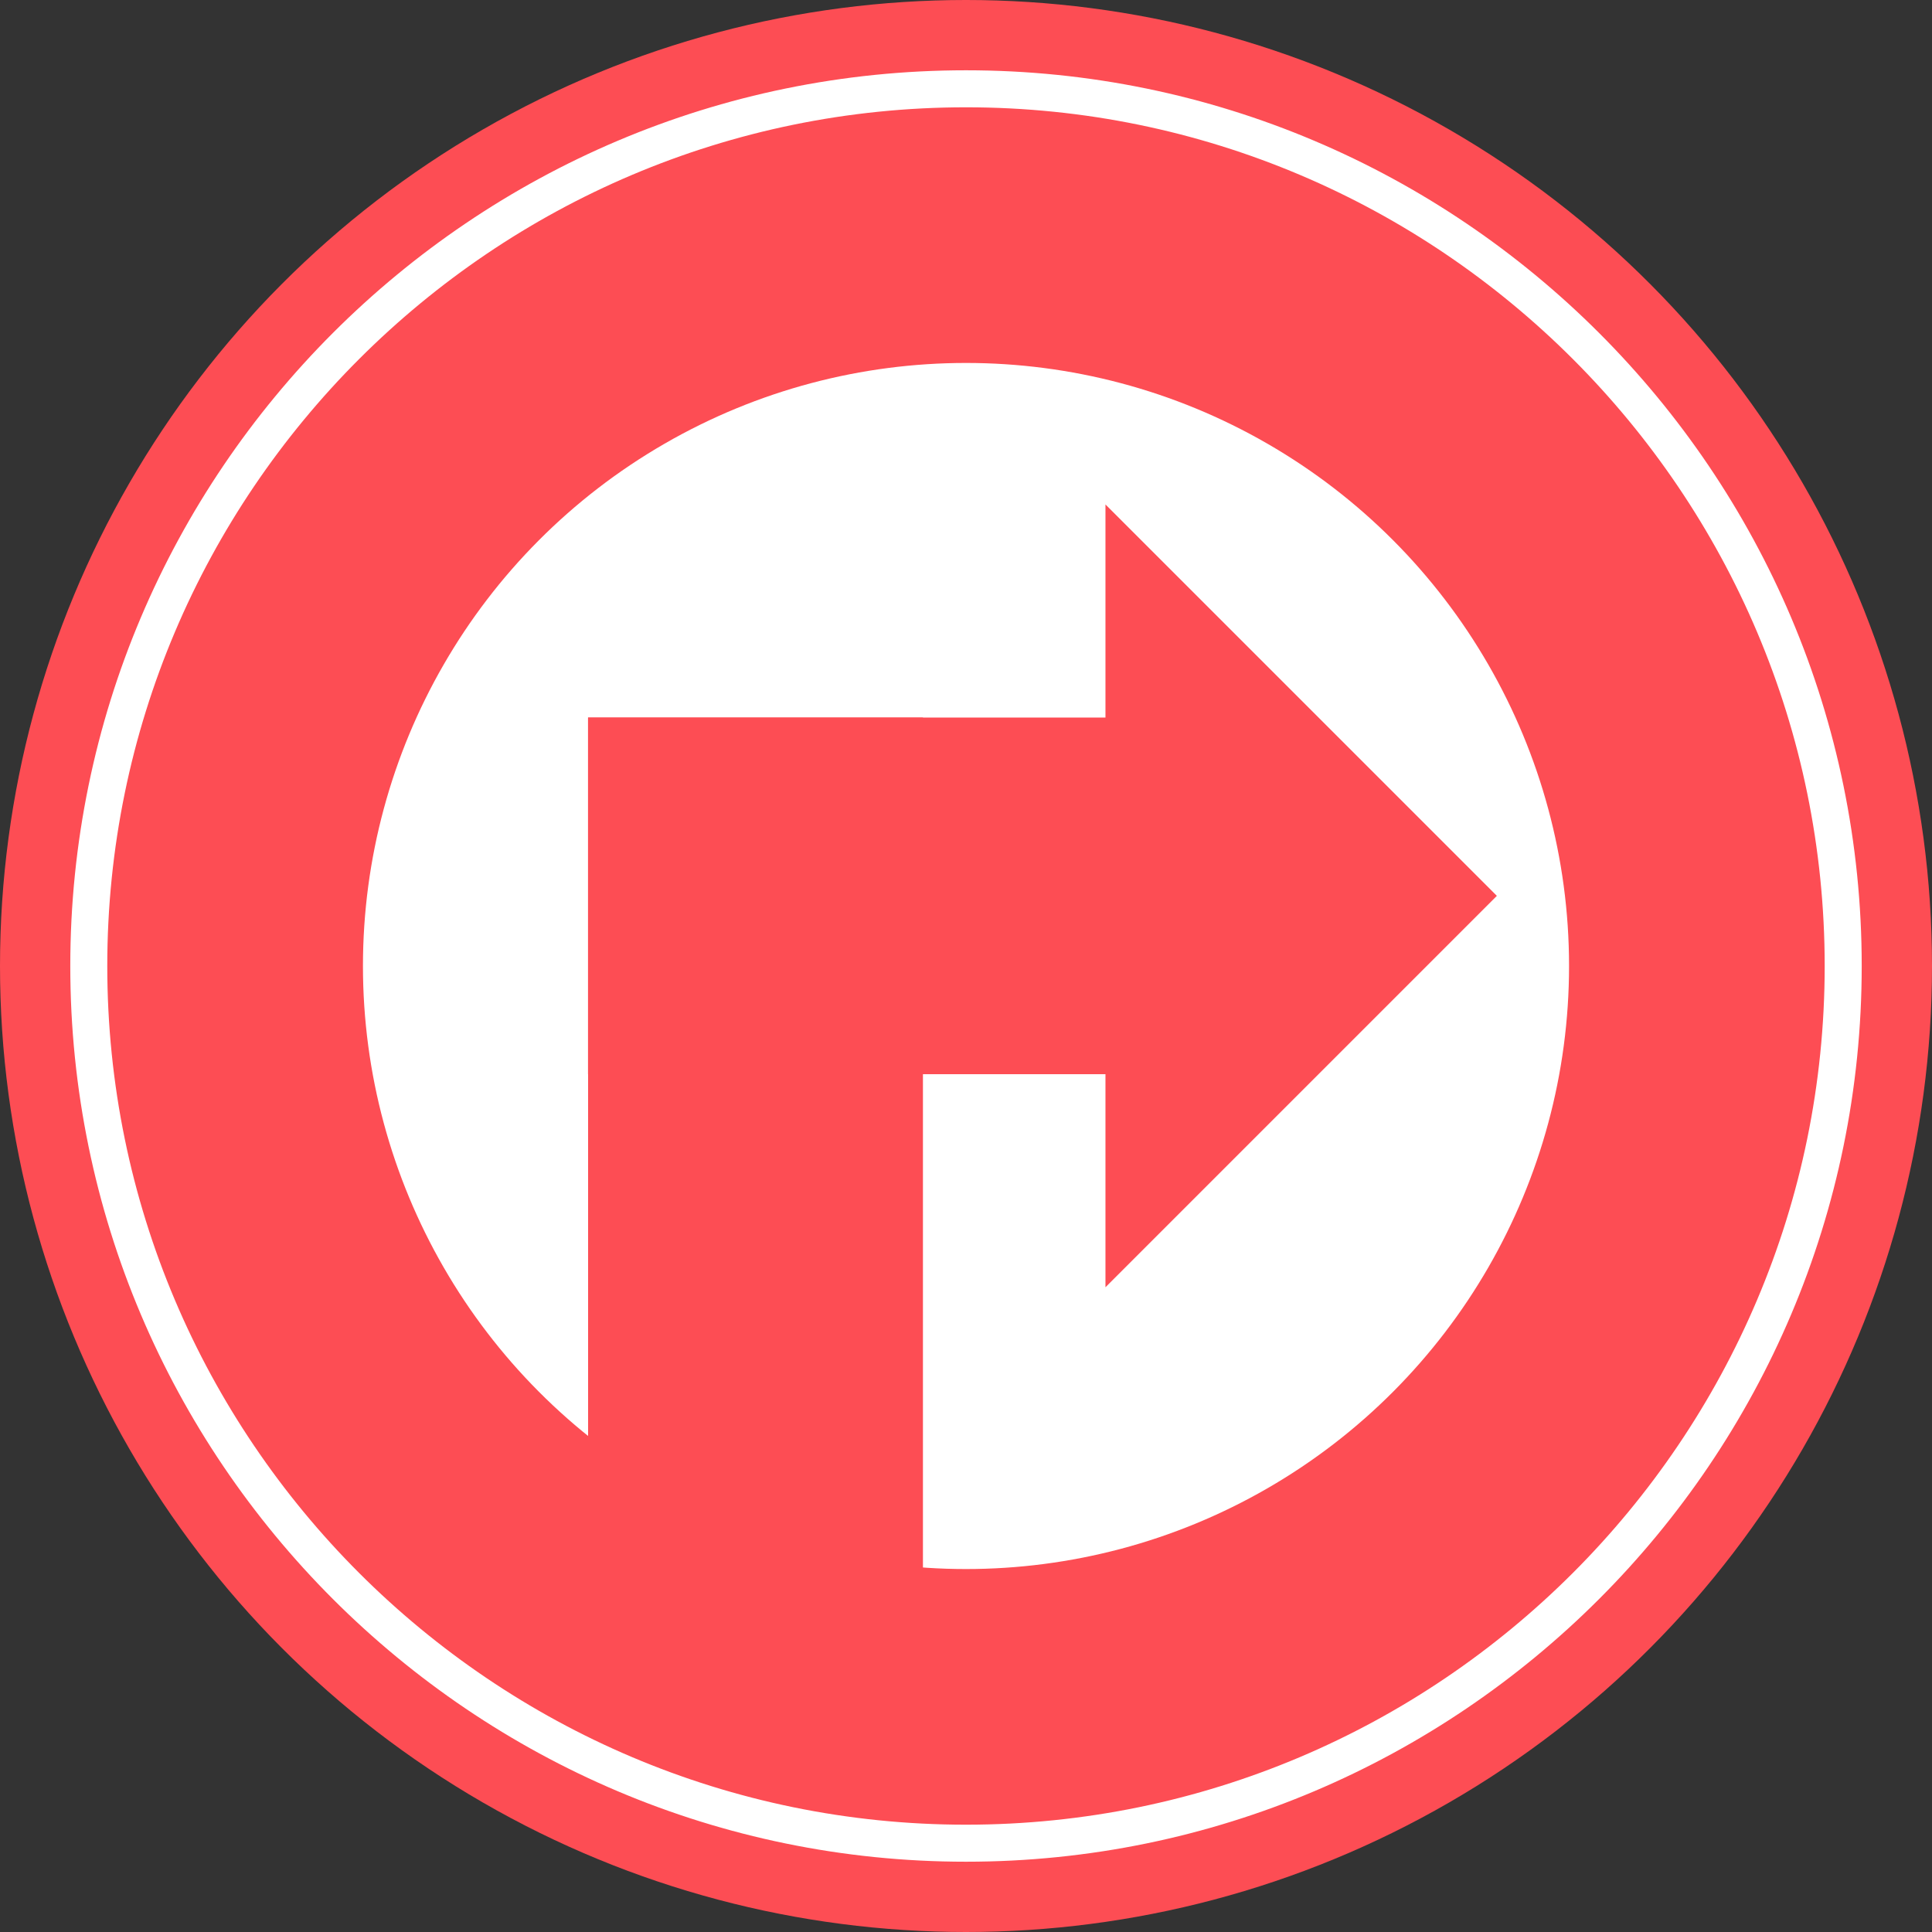   <svg xmlns="http://www.w3.org/2000/svg" viewBox="0 0 309.13 309.13" width="100%" style="vertical-align: middle; max-width: 100%; width: 100%;">
   <rect x="0" y="0" width="309.13" height="309.13" fill="#333333" stroke="none"/>
   <g>
    <g>
     <circle cx="154.565" cy="154.565" r="154.565" fill="rgb(253,77,84)">
     </circle>
     <circle cx="154.565" cy="154.565" r="96.491" fill="rgb(255, 255, 255)">
     </circle>
     <path d="M154.565,297.884c-79.027,0-143.319-64.293-143.319-143.319S75.538,11.246,154.565,11.246,297.884,75.539,297.884,154.565,233.591,297.884,154.565,297.884Zm0-280.715c-75.76,0-137.4,61.636-137.4,137.4S78.805,291.96,154.565,291.96,291.96,230.325,291.96,154.565,230.325,17.169,154.565,17.169Z" fill="rgb(255, 255, 255)">
     </path>
     <rect x="115.435" y="93.465" width="57.063" height="99.758" transform="translate(287.311 -0.623) rotate(90)" fill="rgb(253,77,84)">
     </rect>
     <rect x="47.748" y="161.161" width="146.277" height="53.578" transform="translate(308.836 67.062) rotate(90)" fill="rgb(253,77,84)">
     </rect>
     <polyline points="176.88 80.718 239.504 143.342 176.88 205.967" fill="rgb(253,77,84)">
     </polyline>
    </g>
   </g>
  </svg>
